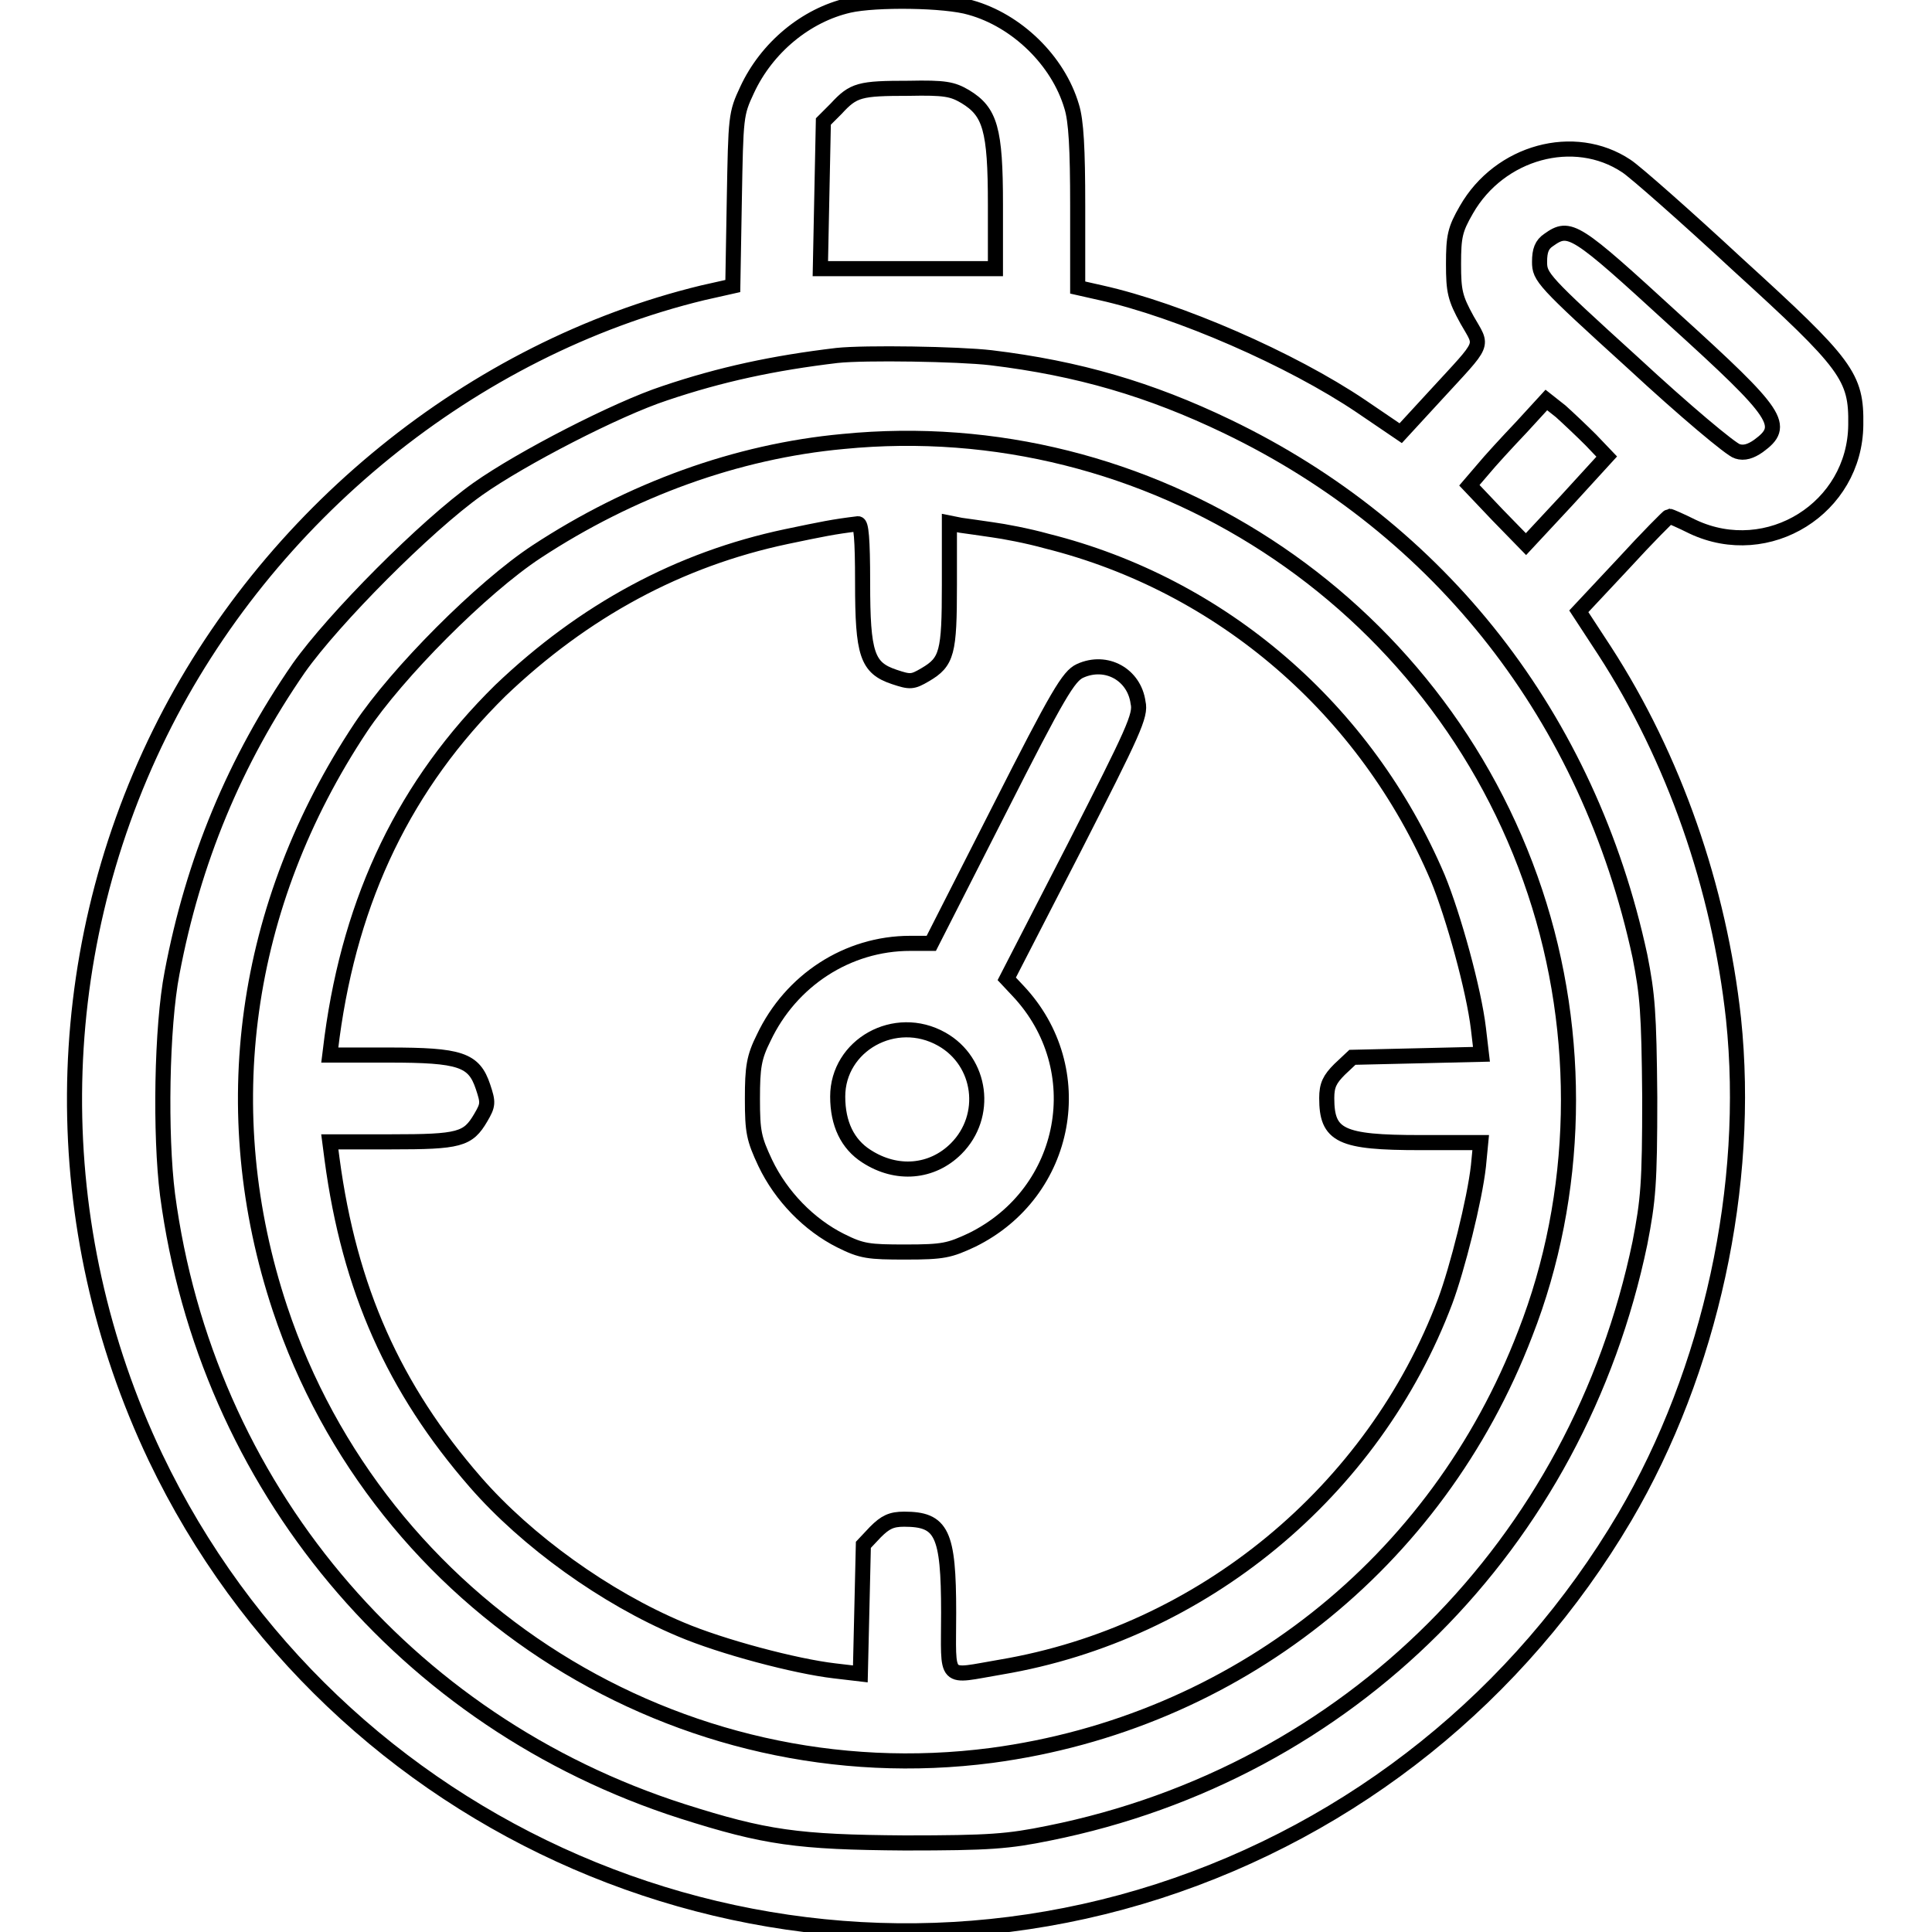 <?xml version="1.0" encoding="utf-8"?>
<!-- Svg Vector Icons : http://www.onlinewebfonts.com/icon -->
<!DOCTYPE svg PUBLIC "-//W3C//DTD SVG 1.1//EN" "http://www.w3.org/Graphics/SVG/1.1/DTD/svg11.dtd">
<svg version="1.1" xmlns="http://www.w3.org/2000/svg" xmlns:xlink="http://www.w3.org/1999/xlink" x="0px" y="0px" viewBox="0 0 256 256" enable-background="new 0 0 256 256" xml:space="preserve">
<g><g><g><path stroke-width="2" fill-opacity="0" stroke="#000000"  d="M112.5,0.7C106.8,2,101.6,6.3,99,11.9c-1.5,3.2-1.5,3.5-1.7,14.6l-0.2,11.4l-4,0.9c-30.5,7.4-57.7,29.5-71.9,58.3c-14.9,30.2-15.1,65.5-0.6,96c23.7,49.6,80.7,74.3,132.9,57.5c26-8.4,47.8-25.9,61.8-49.6c11.4-19.4,16.7-44,14.4-66c-1.9-17.4-7.9-34.6-17.1-48.8l-3.4-5.2l5.9-6.3c3.2-3.5,6-6.3,6.1-6.3c0.1,0,1.5,0.6,3.1,1.4c10,4.7,21.5-2.5,21.6-13.5c0.1-6.4-1.1-8-15.7-21.3c-6.9-6.4-13.6-12.3-14.7-13c-6.9-4.6-16.8-1.9-21.2,5.8c-1.5,2.6-1.7,3.5-1.7,7.2c0,3.6,0.2,4.5,1.8,7.4c2.1,3.7,2.5,2.7-4.2,10l-4.6,5l-5.3-3.6c-9.2-6.2-24.1-12.7-34.4-15l-3.1-0.7V27.3c0-7.6-0.2-11.3-0.8-13.2c-1.8-6.1-7.3-11.4-13.4-13.1C125.3,0,116-0.1,112.5,0.7z M127.9,12.8c3.3,2,4,4.3,4,14.3v8.5h-11.6h-11.6l0.2-9.8l0.2-9.7l1.7-1.7c2.3-2.5,3.1-2.7,9.6-2.7C125.2,11.6,126.2,11.8,127.9,12.8z M221.8,42.3c14,12.7,14.9,14.1,11.2,16.8c-1,0.7-1.9,1-2.8,0.7c-0.8-0.2-7-5.4-13.8-11.7c-12-10.9-12.4-11.4-12.4-13.4c0-1.5,0.3-2.3,1.2-2.9C208,29.8,208.7,30.3,221.8,42.3z M131.3,47.4c11.6,1.4,21.1,4.2,31.3,9.1c28.3,13.6,47.9,38.6,54.7,70.2c1,5.1,1.2,7.4,1.3,18.7c0,11.5-0.2,13.6-1.3,19.3c-8.3,39.9-38.5,70.2-78.3,78.2c-5.4,1.1-7.8,1.3-19.1,1.3c-14.2-0.1-18.5-0.7-29.5-4.2c-36.8-11.8-63.1-43.2-68.2-81.7c-1-7.9-0.8-22.2,0.6-29.4c2.8-14.8,8.3-28.1,16.8-40.4c4.6-6.5,16.8-18.8,23.7-23.7c5.8-4.1,18.4-10.6,24.8-12.7c7.4-2.5,14.4-4,22.8-5C114.6,46.7,127,46.9,131.3,47.4z M210.8,58.3l2.1,2.2l-5.3,5.8l-5.4,5.8l-3.8-3.9l-3.7-3.9l1.8-2.1c0.9-1.1,3.2-3.6,5.1-5.6l3.3-3.6l1.9,1.5C207.8,55.4,209.6,57.1,210.8,58.3z"/><path stroke-width="2" fill-opacity="0" stroke="#000000"  d="M111.7,58.5c-14.1,1.3-28.1,6.4-40.6,14.6c-7.3,4.8-18.5,16.1-23.3,23.3c-15.6,23.5-19.4,50.8-10.7,77c13.2,39.7,53,64.6,94.3,59.2c32.2-4.3,59-25.4,70.7-55.9c7.2-18.4,7.6-39.6,1.3-58.5C190.5,79.4,152.2,54.5,111.7,58.5z M114.3,77.2c0,9.5,0.6,11.3,4.2,12.5c2.1,0.7,2.4,0.7,4.1-0.3c2.9-1.7,3.2-2.9,3.2-11.9v-8.2l1.5,0.3c0.8,0.1,2.8,0.4,4.2,0.6c1.5,0.2,4.7,0.8,7.2,1.5c23.2,5.8,42.3,22.3,51.8,44.6c2.1,5.1,4.8,14.9,5.4,20l0.4,3.4l-8.5,0.2l-8.6,0.2l-1.7,1.6c-1.3,1.3-1.7,2.1-1.7,3.8c0,5,1.8,5.9,12.4,5.9h8l-0.3,3.1c-0.5,4.5-2.8,13.6-4.4,17.9c-9.5,25.2-32.2,44-58.9,48.5c-7.7,1.3-6.9,2.1-6.9-7.2c0-10.6-0.9-12.4-5.9-12.4c-1.7,0-2.5,0.4-3.8,1.7l-1.6,1.7l-0.2,8.6l-0.2,8.5l-3.4-0.4c-5.2-0.6-15-3.2-20.4-5.5c-10-4.2-20.4-11.7-27.2-19.5c-10.8-12.4-16.7-25.6-19-42.8l-0.3-2.3h8.1c9.1,0,10.2-0.3,11.9-3.2c1-1.7,1-2,0.3-4.1c-1.2-3.6-3-4.2-12.5-4.2h-7.8l0.3-2.4c2.5-18.5,9.7-33.5,22.3-45.9C77.4,80.9,90,74.1,104.2,71.1c4.8-1,6.2-1.3,9.5-1.7C114.1,69.4,114.3,71.3,114.3,77.2z"/><path stroke-width="2" fill-opacity="0" stroke="#000000"  d="M143.1,88.9c-1.5,0.7-2.9,3-10.7,18.4l-9,17.7h-2.8c-8.3,0-15.8,4.9-19.4,12.5c-1.3,2.6-1.5,3.9-1.5,8.1c0,4.4,0.2,5.3,1.7,8.5c2.1,4.4,5.8,8.2,10,10.3c2.8,1.4,3.7,1.5,8.6,1.5c5,0,5.8-0.2,8.8-1.6c12.8-6.3,15.8-22.7,6.1-33l-1.5-1.6l8.9-17.3c7.9-15.5,8.9-17.6,8.5-19.3C150.3,89.4,146.6,87.3,143.1,88.9z M124.8,137.7c5.3,3,6.2,10.2,1.9,14.5c-3.2,3.2-7.9,3.6-11.9,1c-2.5-1.6-3.8-4.3-3.8-7.9C111,138.5,118.6,134.2,124.8,137.7z"/></g></g></g>
</svg>